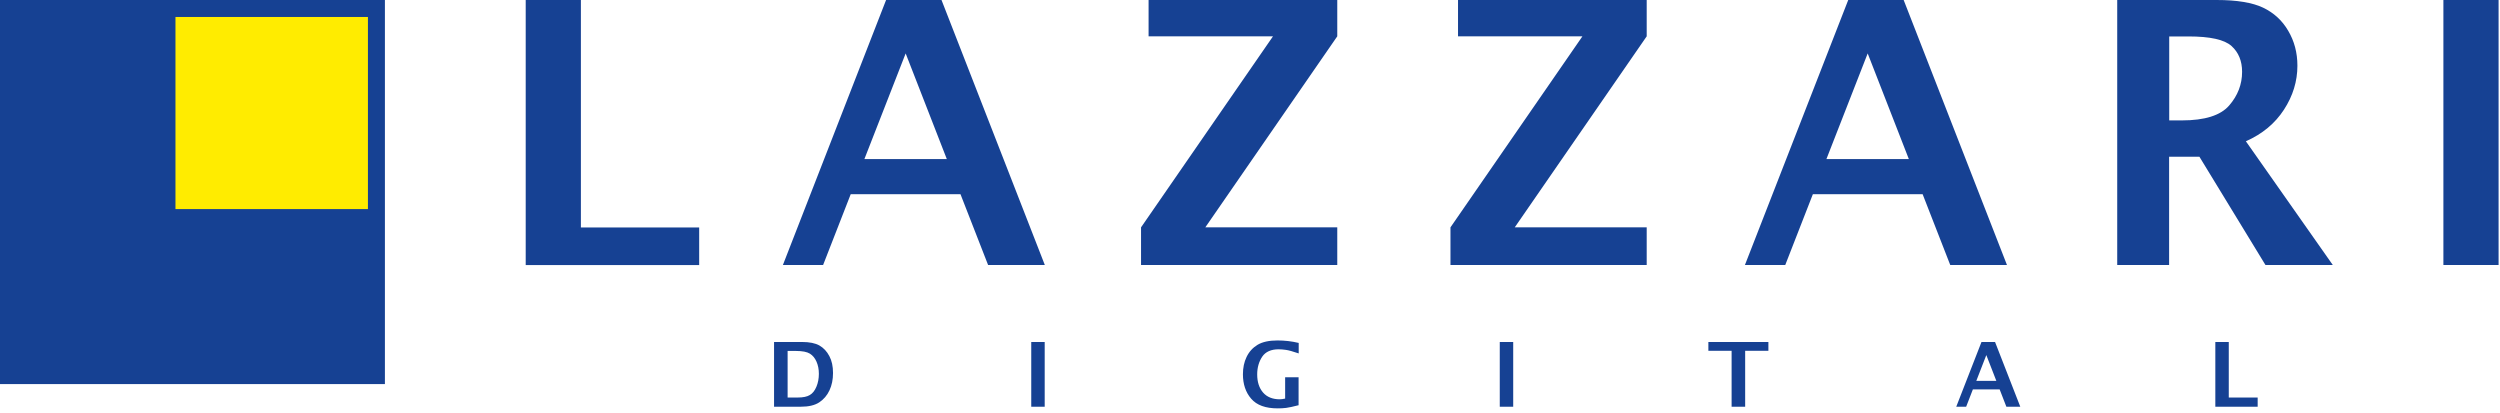 <svg width="212" height="35" viewBox="0 0 212 35" fill="none" xmlns="http://www.w3.org/2000/svg">
<g clip-path="url(#clip0_2796_22)">
<path d="M32.64 0H0V32.57H32.64V0Z" fill="#164193"/>
<path d="M31.2 1.44H14.88V17.73H31.2V1.44Z" fill="#FFEC00"/>
<path fill-rule="evenodd" clip-rule="evenodd" d="M207.2 22.47V0H211.88V22.47H207.2ZM183.96 10.21H185.03C186.96 10.21 188.3 9.79 189.03 8.95C189.76 8.11 190.13 7.16 190.13 6.09C190.13 5.17 189.83 4.44 189.23 3.9C188.63 3.36 187.42 3.09 185.58 3.09H183.95V10.21H183.96ZM179.54 22.47V0H187.97C189.69 0 191.01 0.22 191.91 0.65C192.81 1.08 193.53 1.73 194.04 2.61C194.56 3.49 194.82 4.47 194.82 5.57C194.82 6.89 194.44 8.13 193.68 9.3C192.92 10.47 191.85 11.36 190.45 11.98L197.82 22.47H192.11L186.51 13.29H183.94V22.47H179.53H179.54ZM154.88 13.49H161.87L158.38 4.53L154.88 13.49ZM147.97 22.47L156.73 0H161.43L170.19 22.47H165.38L163.04 16.47H153.73L151.39 22.47H147.98H147.97ZM123 22.47V19.28L134.19 3.08H123.64V0H139.64V3.08L128.45 19.28H139.64V22.47H123ZM96.76 22.47V19.28L107.95 3.08H97.4V0H113.4V3.08L102.21 19.28H113.4V22.47H96.76ZM73.3 13.49H80.29L76.8 4.53L73.3 13.49ZM66.39 22.47L75.14 0H79.84L88.6 22.47H83.79L81.45 16.47H72.14L69.8 22.47H66.39ZM44.58 22.47V0H49.26V19.29H59.29V22.48H44.58V22.47ZM187.86 34.49V29H189V33.71H191.45V34.49H187.86ZM167.58 32.3H169.29L168.44 30.11L167.59 32.3H167.58ZM165.89 34.49L168.03 29H169.18L171.32 34.49H170.14L169.57 33.02H167.3L166.73 34.49H165.9H165.89ZM146.84 34.49V29.75H144.87V29H149.96V29.75H147.99V34.49H146.84ZM127.18 34.49V29H128.32V34.49H127.18ZM110.13 34.36C109.64 34.49 109.28 34.56 109.06 34.59C108.83 34.62 108.6 34.63 108.35 34.63C107.32 34.63 106.57 34.36 106.1 33.81C105.63 33.27 105.4 32.57 105.4 31.74C105.4 31.19 105.5 30.7 105.71 30.27C105.92 29.83 106.23 29.49 106.64 29.24C107.06 28.99 107.62 28.87 108.34 28.87C108.94 28.87 109.54 28.94 110.13 29.08V29.97C109.63 29.8 109.27 29.7 109.05 29.67C108.83 29.64 108.62 29.62 108.43 29.62C107.79 29.62 107.32 29.83 107.04 30.24C106.76 30.66 106.61 31.16 106.61 31.75C106.61 32.4 106.78 32.91 107.11 33.29C107.44 33.67 107.92 33.86 108.52 33.86C108.65 33.86 108.8 33.84 108.98 33.8V31.99H110.12V34.35L110.13 34.36ZM87.45 34.49V29H88.59V34.49H87.45ZM66.79 33.71H67.65C68.1 33.71 68.44 33.64 68.67 33.5C68.91 33.36 69.09 33.13 69.23 32.8C69.37 32.47 69.44 32.1 69.44 31.7C69.44 31.3 69.37 30.97 69.24 30.67C69.11 30.37 68.92 30.14 68.68 29.99C68.44 29.84 68.04 29.76 67.48 29.76H66.79V33.72V33.71ZM65.64 34.49V29H68.01C68.64 29 69.14 29.1 69.49 29.3C69.84 29.5 70.12 29.8 70.33 30.2C70.54 30.59 70.64 31.07 70.64 31.63C70.64 32.19 70.54 32.67 70.34 33.1C70.14 33.53 69.85 33.87 69.47 34.12C69.09 34.37 68.57 34.49 67.9 34.49H65.63H65.64Z" fill="#164193"/>
</g>
<defs>
<clipPath id="clip0_2796_22">
<rect width="211.89" height="34.63" fill="white"/>
</clipPath>
</defs>
</svg>
